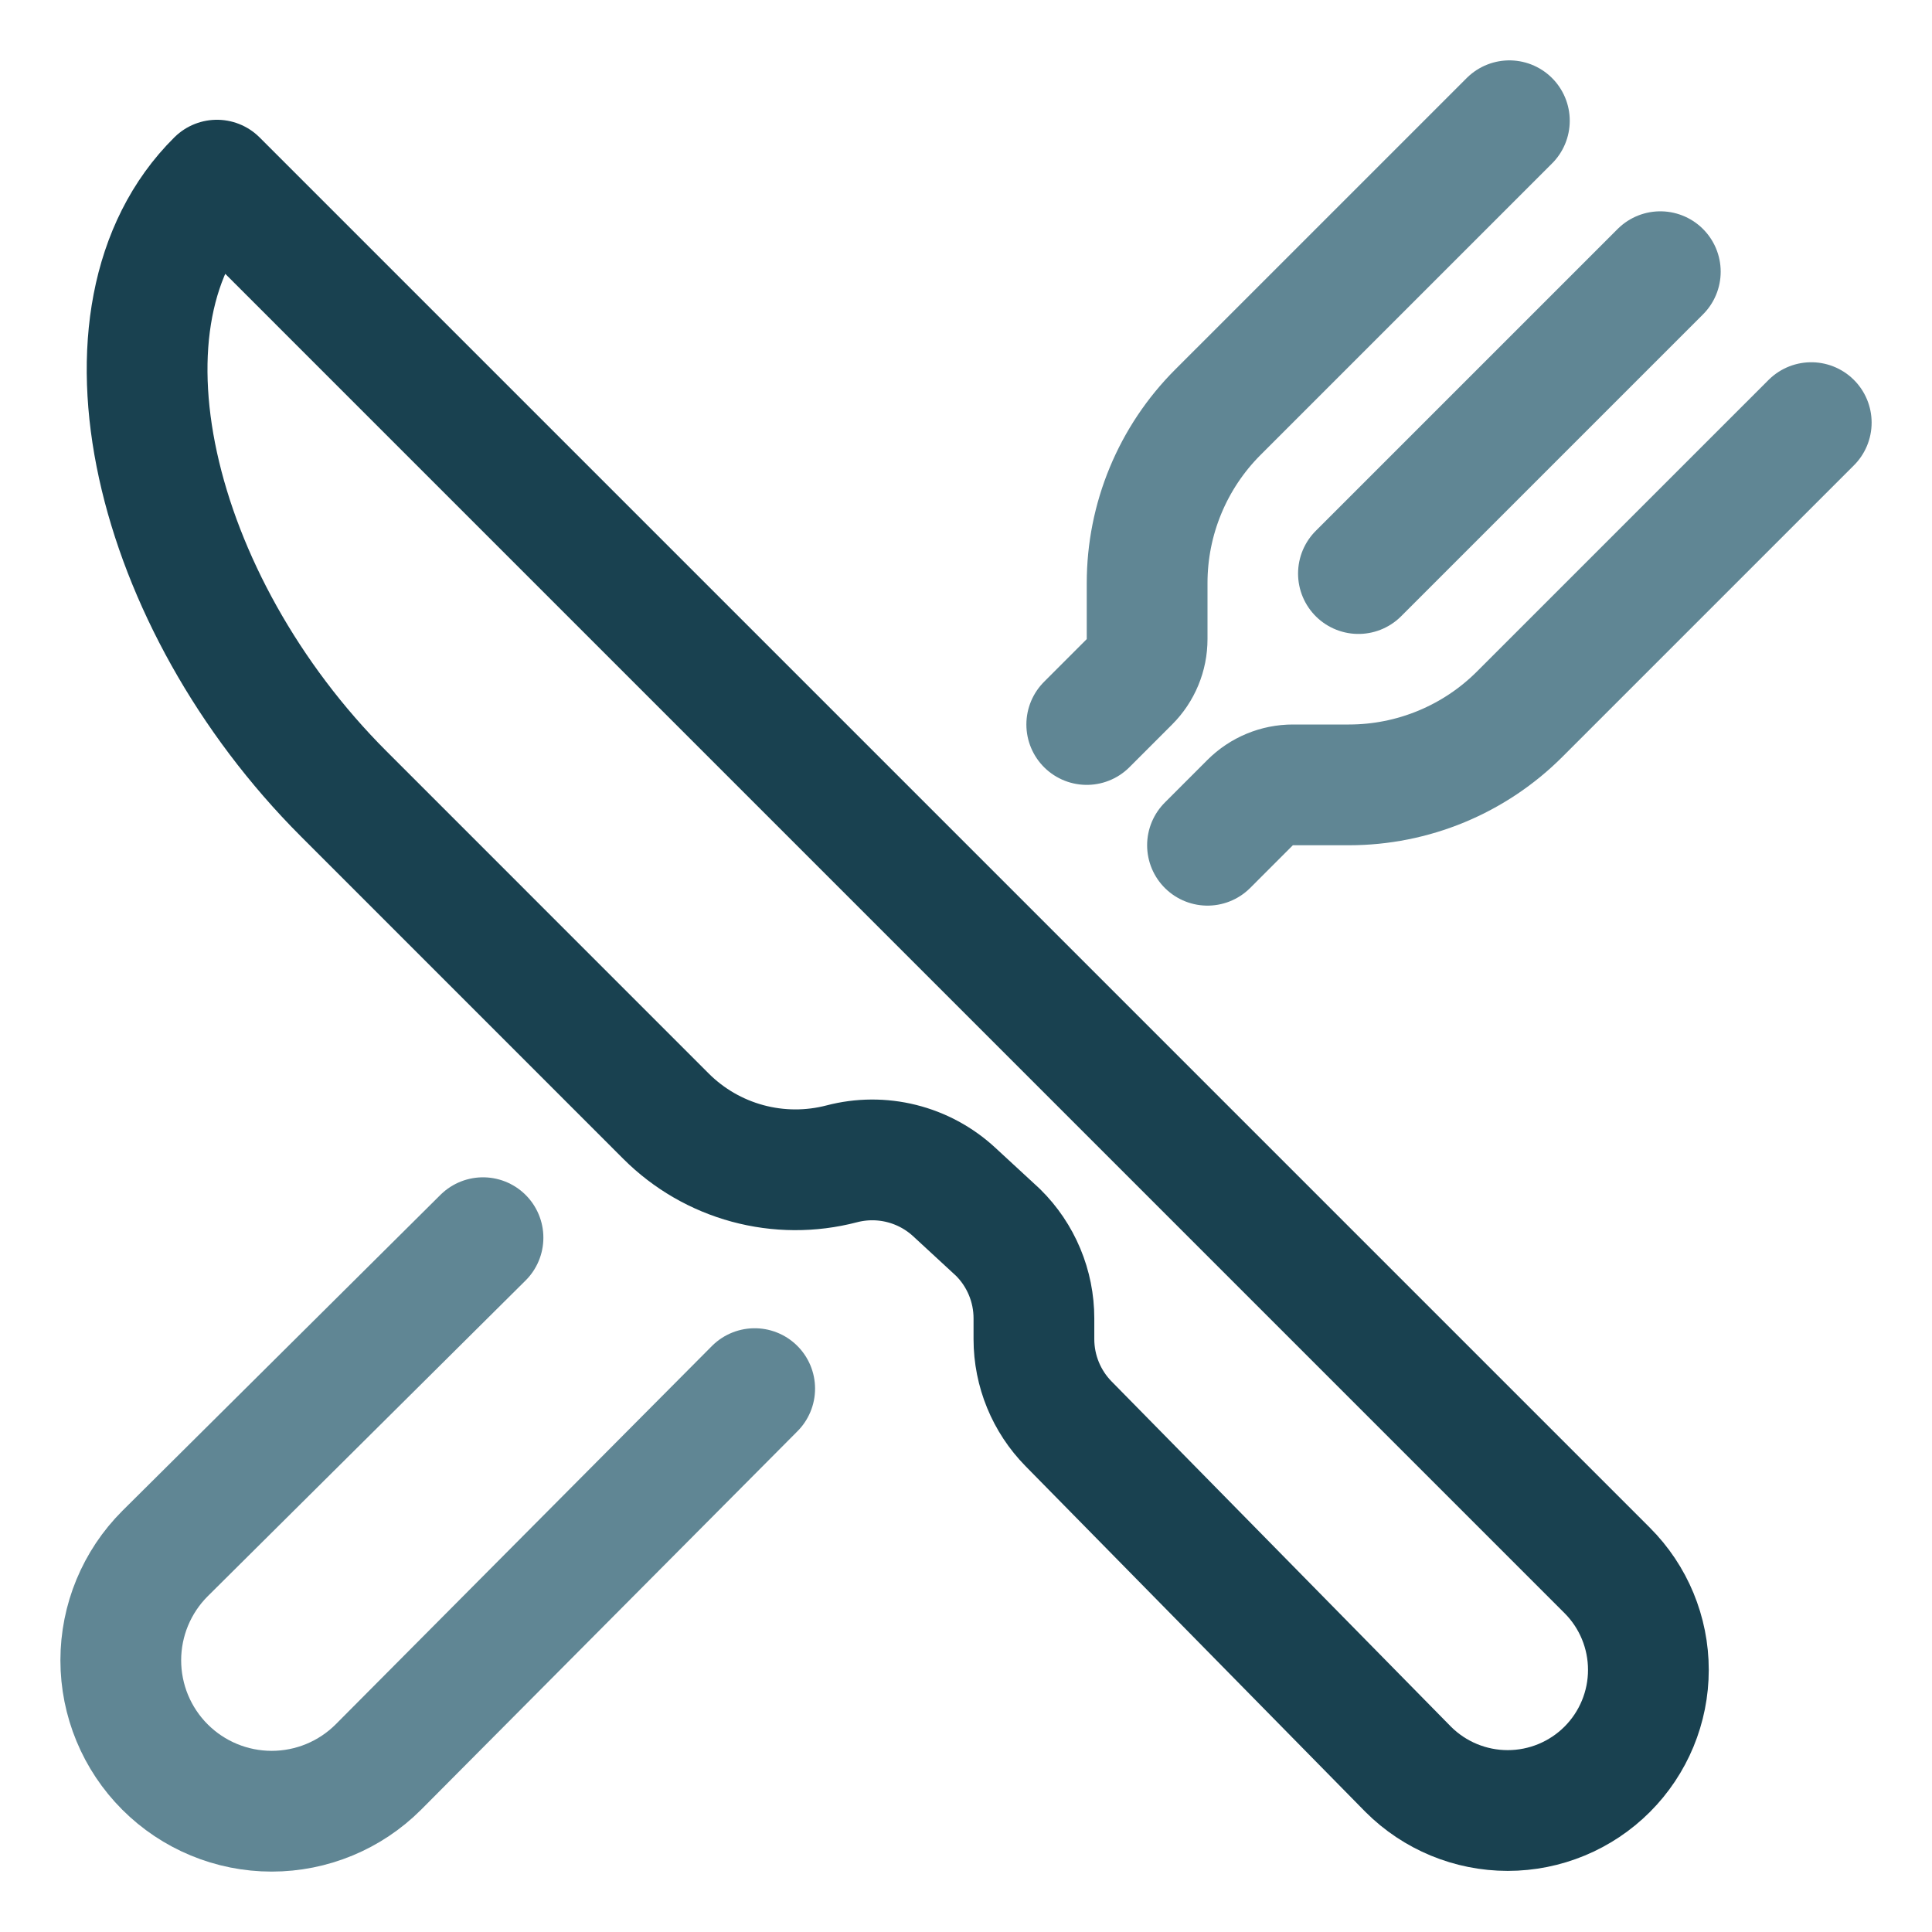 <?xml version="1.0" encoding="UTF-8"?>
<svg xmlns="http://www.w3.org/2000/svg" width="128" height="128" viewBox="0 0 128 128" fill="none">
  <path d="M14.373 11.935L106.48 104.043C108.228 105.79 109.21 108.161 109.21 110.633C109.21 113.104 108.228 115.475 106.48 117.223C104.732 118.97 102.362 119.951 99.89 119.951C97.419 119.951 95.048 118.97 93.3 117.223L70.8 94.335C69.328 92.84 68.502 90.826 68.5 88.728V87.345C68.5 86.285 68.29 85.236 67.881 84.259C67.473 83.281 66.874 82.394 66.12 81.65L63.215 78.968C62.229 78.058 61.03 77.41 59.728 77.085C58.426 76.76 57.063 76.768 55.765 77.108C53.718 77.642 51.567 77.632 49.525 77.078C47.483 76.524 45.621 75.446 44.125 73.95L22.768 52.59C10.098 39.92 5.435 20.788 14.373 11.935Z" stroke="#194150" stroke-width="8" stroke-linejoin="round"></path>
  <path d="M100 8L80.687 27.312C79.201 28.798 78.022 30.562 77.218 32.504C76.414 34.445 76 36.526 76 38.627V42.343C76 42.868 75.897 43.389 75.695 43.874C75.494 44.36 75.199 44.801 74.827 45.172L72 48M80 56L82.827 53.172C83.199 52.801 83.64 52.506 84.126 52.305C84.611 52.103 85.132 52 85.657 52H89.372C91.474 52 93.555 51.586 95.496 50.782C97.438 49.977 99.202 48.799 100.687 47.312L120 28M110 18L90 38M50 92L25.07 117.07C23.195 118.945 20.652 119.998 18 119.998C15.348 119.998 12.805 118.945 10.93 117.07C9.055 115.195 8.002 112.652 8.002 110C8.002 107.348 9.055 104.805 10.93 102.93L32 82" stroke="#608694" stroke-width="8" stroke-linecap="round" stroke-linejoin="round"></path>
</svg>
